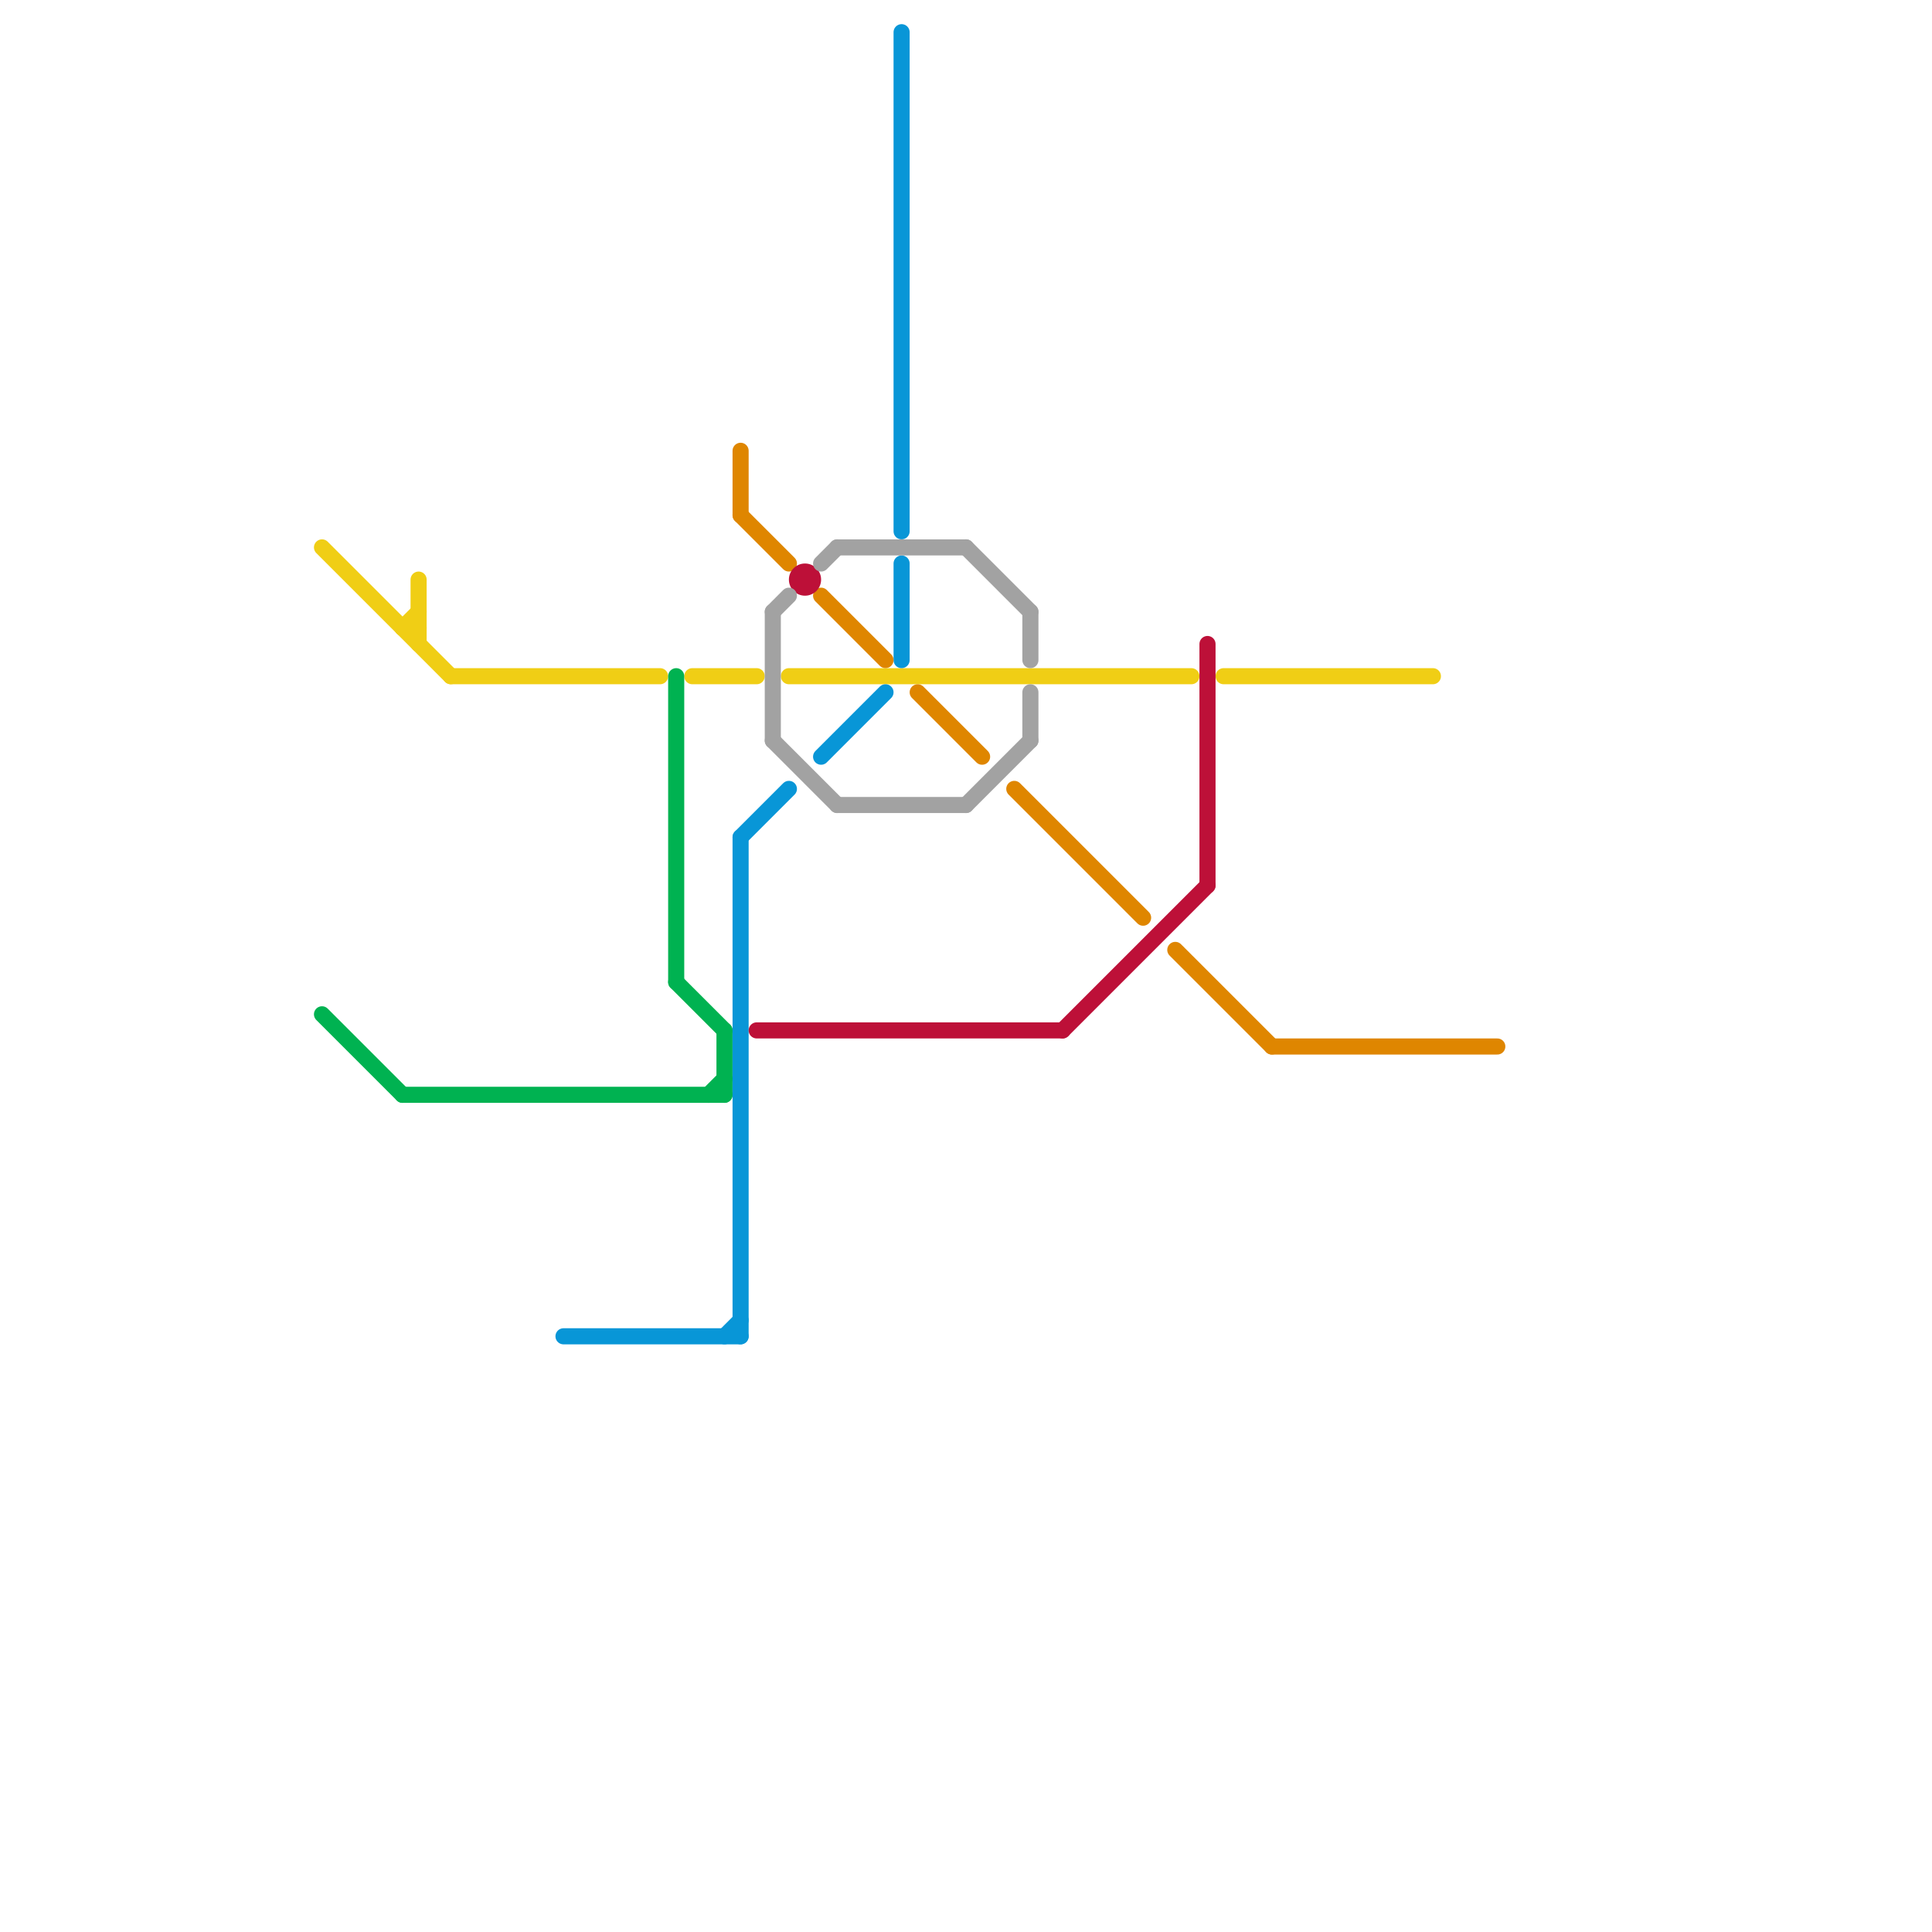 
<svg version="1.1" xmlns="http://www.w3.org/2000/svg" viewBox="0 0 120 120">
<style>text { font: 1px Helvetica; font-weight: 600; white-space: pre; dominant-baseline: central; } line { stroke-width: 1; fill: none; stroke-linecap: round; stroke-linejoin: round; } .c0 { stroke: #f0ce15 } .c1 { stroke: #00b251 } .c2 { stroke: #0896d7 } .c3 { stroke: #df8600 } .c4 { stroke: #bd1038 } .c5 { stroke: #a2a2a2 }</style><defs><g id="wm-xf"><circle r="1.2" fill="#000"/><circle r="0.9" fill="#fff"/><circle r="0.6" fill="#000"/><circle r="0.3" fill="#fff"/></g><g id="wm"><circle r="0.6" fill="#000"/><circle r="0.3" fill="#fff"/></g></defs><line class="c0" x1="26" y1="36" x2="26" y2="40"/><line class="c0" x1="49" y1="42" x2="74" y2="42"/><line class="c0" x1="20" y1="34" x2="28" y2="42"/><line class="c0" x1="76" y1="42" x2="89" y2="42"/><line class="c0" x1="43" y1="42" x2="47" y2="42"/><line class="c0" x1="25" y1="39" x2="26" y2="39"/><line class="c0" x1="28" y1="42" x2="41" y2="42"/><line class="c0" x1="25" y1="39" x2="26" y2="38"/><line class="c1" x1="42" y1="42" x2="42" y2="61"/><line class="c1" x1="25" y1="68" x2="45" y2="68"/><line class="c1" x1="20" y1="63" x2="25" y2="68"/><line class="c1" x1="45" y1="64" x2="45" y2="68"/><line class="c1" x1="44" y1="68" x2="45" y2="67"/><line class="c1" x1="42" y1="61" x2="45" y2="64"/><line class="c2" x1="56" y1="35" x2="56" y2="41"/><line class="c2" x1="46" y1="52" x2="46" y2="83"/><line class="c2" x1="35" y1="83" x2="46" y2="83"/><line class="c2" x1="56" y1="2" x2="56" y2="33"/><line class="c2" x1="45" y1="83" x2="46" y2="82"/><line class="c2" x1="46" y1="52" x2="49" y2="49"/><line class="c2" x1="51" y1="47" x2="55" y2="43"/><line class="c3" x1="79" y1="65" x2="93" y2="65"/><line class="c3" x1="57" y1="43" x2="61" y2="47"/><line class="c3" x1="46" y1="32" x2="49" y2="35"/><line class="c3" x1="51" y1="37" x2="55" y2="41"/><line class="c3" x1="46" y1="28" x2="46" y2="32"/><line class="c3" x1="73" y1="59" x2="79" y2="65"/><line class="c3" x1="63" y1="49" x2="71" y2="57"/><line class="c4" x1="75" y1="40" x2="75" y2="55"/><line class="c4" x1="66" y1="64" x2="75" y2="55"/><line class="c4" x1="47" y1="64" x2="66" y2="64"/><circle cx="50" cy="36" r="1" fill="#bd1038" /><line class="c5" x1="60" y1="50" x2="64" y2="46"/><line class="c5" x1="48" y1="46" x2="52" y2="50"/><line class="c5" x1="52" y1="50" x2="60" y2="50"/><line class="c5" x1="52" y1="34" x2="60" y2="34"/><line class="c5" x1="48" y1="38" x2="48" y2="46"/><line class="c5" x1="51" y1="35" x2="52" y2="34"/><line class="c5" x1="64" y1="38" x2="64" y2="41"/><line class="c5" x1="48" y1="38" x2="49" y2="37"/><line class="c5" x1="60" y1="34" x2="64" y2="38"/><line class="c5" x1="64" y1="43" x2="64" y2="46"/>
</svg>

